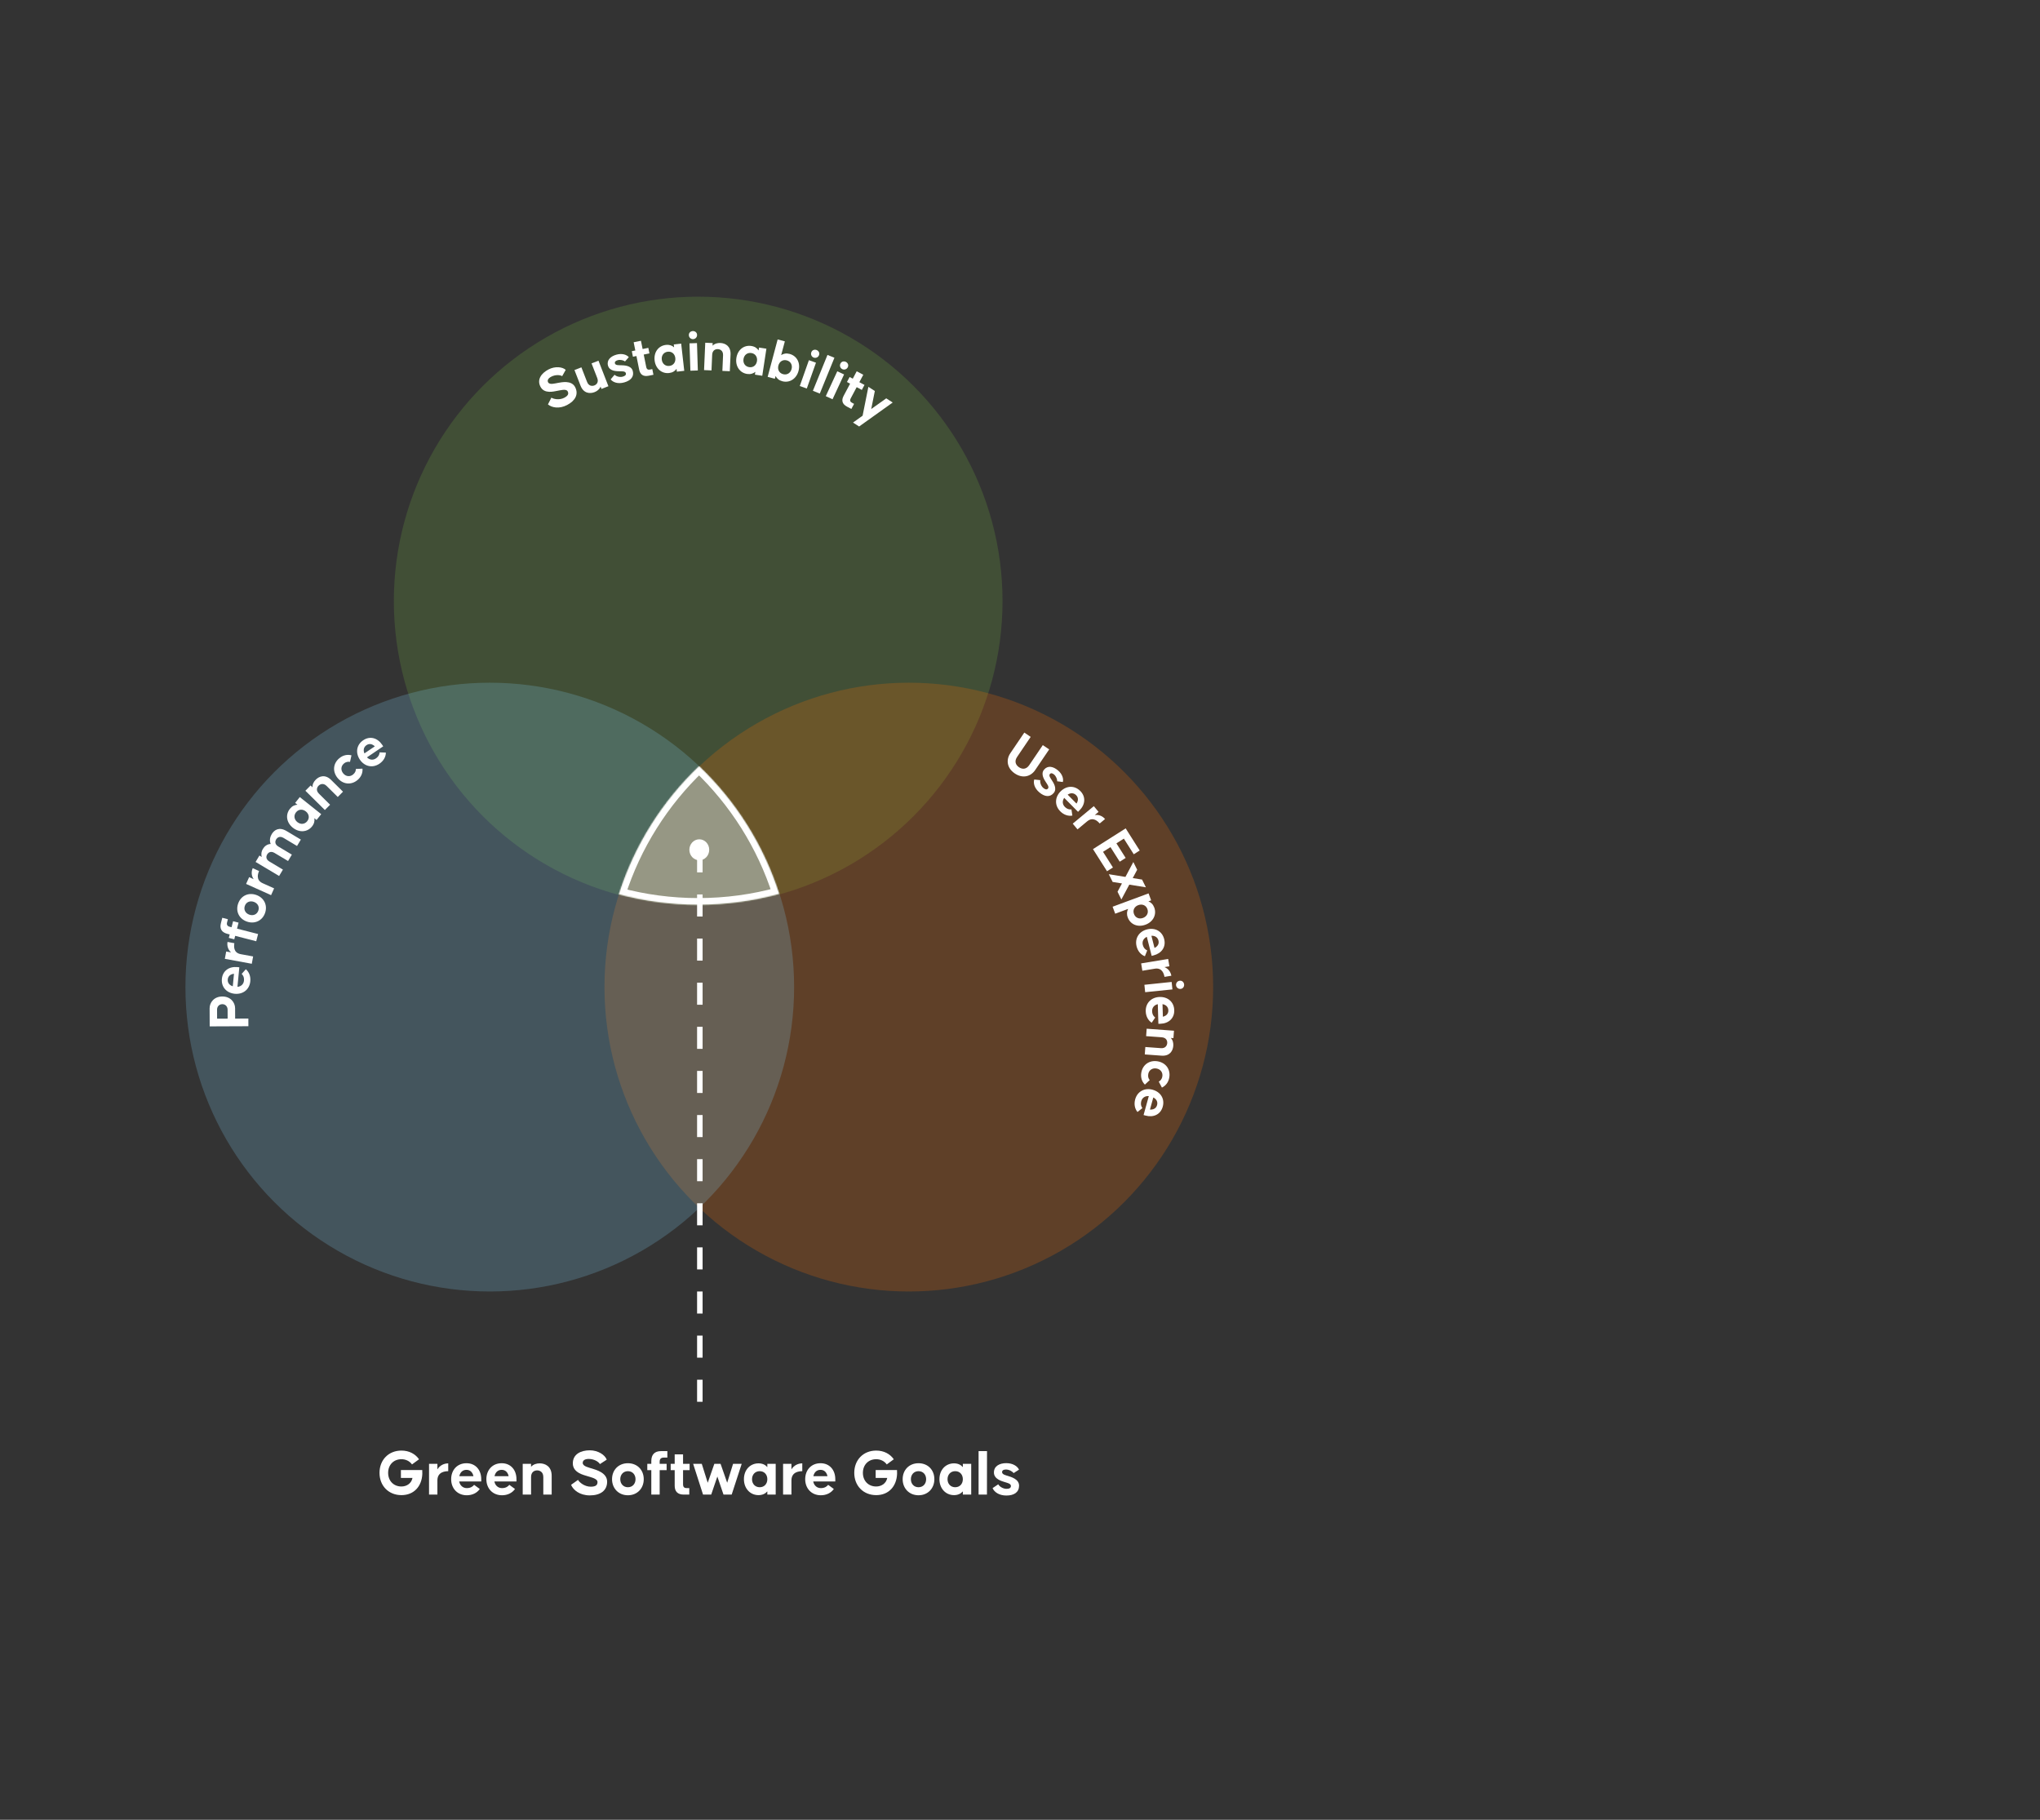 <svg width="1850" height="1650" viewBox="0 0 1850 1650" fill="none" xmlns="http://www.w3.org/2000/svg">
<rect x="0" y="0" width="1850" height="1650" fill="#333333" stroke="none"/>
<circle opacity="0.22" cx="633.163" cy="545" r="276" fill="#75B542"/>
<circle opacity="0.22" cx="824.163" cy="895" r="276" fill="#FB6E00"/>
<circle opacity="0.22" cx="444.163" cy="895" r="276" fill="#80CFF0"/>
<path d="M364.059 1355.64C352.352 1355.64 344.163 1347.14 344.163 1335.44C344.163 1323.73 352.352 1315.24 364.059 1315.24C371.035 1315.24 376.615 1318.28 380.012 1323.13L373.643 1327.8C371.277 1324.52 367.638 1323.07 364.059 1323.07C356.84 1323.07 351.988 1328.28 351.988 1335.44C351.988 1342.6 356.84 1347.81 364.059 1347.81C368.669 1347.81 373.097 1345.14 374.068 1340.05H363.574V1332.89H382.924L382.984 1336.35C382.56 1347.57 375.463 1355.64 364.059 1355.64Z" fill="white"/>
<path d="M389.079 1355.15V1327.25H396.661V1332.29C399.027 1328.46 402.788 1326.89 406.488 1326.83V1333.92C403.758 1333.98 396.661 1334.41 396.661 1342.35V1355.15H389.079Z" fill="white"/>
<path d="M423.33 1355.76C414.777 1355.76 409.136 1349.51 409.136 1341.2C409.136 1332.89 414.596 1326.71 423.027 1326.71C431.337 1326.71 436.433 1332.89 436.433 1341.2V1343.26H416.415C417.143 1347.02 419.873 1349.27 423.33 1349.27C427.031 1349.27 428.972 1347.57 429.942 1346.3L435.098 1350.06C432.672 1353.57 428.426 1355.76 423.33 1355.76ZM416.537 1338.47H429.336C428.668 1335.2 426.606 1332.71 423.027 1332.71C419.57 1332.71 417.265 1334.95 416.537 1338.47Z" fill="white"/>
<path d="M455.259 1355.76C446.706 1355.76 441.065 1349.51 441.065 1341.2C441.065 1332.89 446.525 1326.71 454.956 1326.71C463.266 1326.71 468.362 1332.89 468.362 1341.2V1343.26H448.344C449.072 1347.02 451.802 1349.27 455.259 1349.27C458.96 1349.27 460.901 1347.57 461.871 1346.3L467.027 1350.06C464.601 1353.57 460.355 1355.76 455.259 1355.76ZM448.466 1338.47H461.265C460.597 1335.2 458.535 1332.71 454.956 1332.71C451.499 1332.71 449.194 1334.95 448.466 1338.47Z" fill="white"/>
<path d="M474.025 1355.15V1327.25H481.608V1329.92C483.731 1327.62 486.703 1326.83 489.433 1326.83C494.468 1326.83 500.291 1329.56 500.291 1338.11V1355.15H492.708V1339.26C492.708 1334.35 489.251 1333.2 487.128 1333.2C484.944 1333.2 481.608 1334.35 481.608 1339.26V1355.15H474.025Z" fill="white"/>
<path d="M534.877 1355.88C525.778 1355.88 519.833 1351.03 517.892 1346.3L524.201 1341.81C525.353 1344.05 530.084 1347.99 535.726 1347.99C540.518 1347.99 541.852 1346.3 541.852 1343.81C541.852 1340.53 535.665 1339.44 532.632 1338.41C529.539 1337.38 519.469 1335.44 519.469 1326.83C519.469 1318.4 526.87 1315 534.877 1315C542.459 1315 548.707 1319.25 550.223 1323.49L544.036 1327.49C543.005 1325.55 538.941 1322.82 533.906 1322.82C530.327 1322.82 528.447 1324.22 528.447 1326.4C528.447 1329.68 534.27 1330.65 537.364 1331.68C540.336 1332.71 550.587 1335.2 550.587 1343.45C550.587 1351.63 544.339 1355.88 534.877 1355.88Z" fill="white"/>
<path d="M569.414 1355.76C560.983 1355.76 555.038 1349.51 555.038 1341.2C555.038 1332.77 560.983 1326.71 569.414 1326.71C577.907 1326.71 583.791 1332.77 583.791 1341.2C583.791 1349.51 577.907 1355.76 569.414 1355.76ZM569.414 1348.48C573.6 1348.48 576.329 1345.39 576.329 1341.2C576.329 1337.02 573.6 1333.92 569.414 1333.92C565.29 1333.92 562.499 1337.02 562.499 1341.2C562.499 1345.39 565.29 1348.48 569.414 1348.48Z" fill="white"/>
<path d="M590.647 1355.15V1333.01H587.008V1327.25H590.647V1324.76C590.647 1318.88 593.62 1315.73 599.504 1315.73H605.206V1321.61H601.869C599.504 1321.61 598.23 1322.82 598.23 1325.19V1327.25H604.538V1333.01H598.23V1355.15H590.647Z" fill="white"/>
<path d="M620.043 1355.15C614.463 1355.15 611.854 1352.24 611.854 1347.08V1333.01H608.215V1327.25H611.854V1318.7H619.437V1327.25H625.381V1333.01H619.437V1345.87C619.437 1349.15 621.439 1349.27 623.198 1349.27H625.078V1355.15H620.043Z" fill="white"/>
<path d="M637.563 1355.15L628.586 1327.25H636.411L641.809 1344.42L647.814 1327.25H653.456L659.461 1344.42L664.799 1327.25H672.624L663.525 1355.15H656.125L650.544 1338.78L644.964 1355.15H637.563Z" fill="white"/>
<path d="M687.862 1355.64C680.219 1355.64 674.639 1349.51 674.639 1341.2C674.639 1332.77 680.219 1326.83 687.862 1326.83C691.381 1326.83 693.989 1328.1 695.869 1330.22V1327.25H703.452V1355.15H695.869V1352.24C693.989 1354.36 691.381 1355.64 687.862 1355.64ZM688.954 1348.48C693.14 1348.48 695.869 1345.39 695.869 1341.2C695.869 1337.02 693.14 1333.92 688.954 1333.92C684.769 1333.92 681.978 1337.02 681.978 1341.2C681.978 1345.39 684.769 1348.48 688.954 1348.48Z" fill="white"/>
<path d="M710.146 1355.15V1327.25H717.728V1332.29C720.094 1328.46 723.855 1326.89 727.555 1326.83V1333.92C724.826 1333.98 717.728 1334.41 717.728 1342.35V1355.15H710.146Z" fill="white"/>
<path d="M744.398 1355.76C735.845 1355.76 730.203 1349.51 730.203 1341.2C730.203 1332.89 735.663 1326.71 744.094 1326.71C752.405 1326.71 757.5 1332.89 757.5 1341.2V1343.26H737.482C738.21 1347.02 740.94 1349.27 744.398 1349.27C748.098 1349.27 750.039 1347.57 751.009 1346.3L756.166 1350.06C753.739 1353.57 749.493 1355.76 744.398 1355.76ZM737.604 1338.47H750.403C749.736 1335.2 747.673 1332.71 744.094 1332.71C740.637 1332.71 738.332 1334.95 737.604 1338.47Z" fill="white"/>
<path d="M794.597 1355.64C782.89 1355.64 774.701 1347.14 774.701 1335.44C774.701 1323.73 782.89 1315.24 794.597 1315.24C801.573 1315.24 807.153 1318.28 810.55 1323.13L804.181 1327.8C801.815 1324.52 798.176 1323.07 794.597 1323.07C787.378 1323.07 782.526 1328.28 782.526 1335.44C782.526 1342.6 787.378 1347.81 794.597 1347.81C799.207 1347.81 803.635 1345.14 804.606 1340.05H794.112V1332.89H813.462L813.523 1336.35C813.098 1347.57 806.001 1355.64 794.597 1355.64Z" fill="white"/>
<path d="M832.962 1355.76C824.53 1355.76 818.586 1349.51 818.586 1341.2C818.586 1332.77 824.53 1326.71 832.962 1326.71C841.454 1326.71 847.338 1332.77 847.338 1341.2C847.338 1349.51 841.454 1355.76 832.962 1355.76ZM832.962 1348.48C837.147 1348.48 839.877 1345.39 839.877 1341.2C839.877 1337.02 837.147 1333.92 832.962 1333.92C828.837 1333.92 826.047 1337.02 826.047 1341.2C826.047 1345.39 828.837 1348.48 832.962 1348.48Z" fill="white"/>
<path d="M865.16 1355.64C857.517 1355.64 851.936 1349.51 851.936 1341.2C851.936 1332.77 857.517 1326.83 865.16 1326.83C868.678 1326.83 871.287 1328.1 873.167 1330.22V1327.25H880.75V1355.15H873.167V1352.24C871.287 1354.36 868.678 1355.64 865.16 1355.64ZM866.252 1348.48C870.438 1348.48 873.167 1345.39 873.167 1341.2C873.167 1337.02 870.438 1333.92 866.252 1333.92C862.067 1333.92 859.276 1337.02 859.276 1341.2C859.276 1345.39 862.067 1348.48 866.252 1348.48Z" fill="white"/>
<path d="M887.444 1355.15V1315.73H895.087L895.026 1355.15H887.444Z" fill="white"/>
<path d="M912.637 1356C905.783 1356 901.537 1352.66 900.142 1349.27L905.298 1345.81C905.965 1347.39 909.24 1349.93 912.759 1349.93C915.367 1349.93 916.762 1349.15 916.762 1347.33C916.762 1345.08 913.183 1344.48 911 1343.75C908.816 1343.02 901.355 1341.26 901.355 1335.14C901.355 1329.19 906.571 1326.64 912.577 1326.64C918.643 1326.64 922.707 1329.5 924.102 1332.53L919.189 1335.68C918.339 1334.35 915.306 1332.41 912.334 1332.41C909.847 1332.41 908.755 1333.38 908.755 1334.77C908.755 1337.02 912.213 1337.62 914.396 1338.35C916.58 1339.08 924.163 1341.02 924.163 1347.02C924.163 1352.91 919.795 1356 912.637 1356Z" fill="white"/>
<mask id="path-5-inside-1_3197_89" fill="white">
<path fill-rule="evenodd" clip-rule="evenodd" d="M633.959 694.703C667.046 726.216 692.319 765.859 706.574 810.428C683.21 816.854 658.607 820.287 633.201 820.287C608.301 820.287 584.17 816.989 561.223 810.808C575.456 766.084 600.778 726.305 633.959 694.703Z"/>
</mask>
<path fill-rule="evenodd" clip-rule="evenodd" d="M633.959 694.703C667.046 726.216 692.319 765.859 706.574 810.428C683.21 816.854 658.607 820.287 633.201 820.287C608.301 820.287 584.17 816.989 561.223 810.808C575.456 766.084 600.778 726.305 633.959 694.703Z" fill="white" fill-opacity="0.27"/>
<path d="M633.959 694.703L638.097 690.358L633.959 686.417L629.821 690.358L633.959 694.703ZM706.574 810.428L708.165 816.213L714.194 814.555L712.289 808.6L706.574 810.428ZM561.223 810.808L555.506 808.988L553.602 814.968L559.662 816.601L561.223 810.808ZM629.821 699.048C662.195 729.881 686.917 768.664 700.859 812.256L712.289 808.6C697.721 763.053 671.897 722.55 638.097 690.358L629.821 699.048ZM704.983 804.643C682.133 810.928 658.064 814.287 633.201 814.287V826.287C659.149 826.287 684.288 822.781 708.165 816.213L704.983 804.643ZM633.201 814.287C608.832 814.287 585.227 811.06 562.784 805.014L559.662 816.601C583.114 822.919 607.769 826.287 633.201 826.287V814.287ZM566.941 812.627C580.861 768.885 605.631 729.969 638.097 699.048L629.821 690.358C595.926 722.641 570.051 763.283 555.506 808.988L566.941 812.627Z" fill="white" mask="url(#path-5-inside-1_3197_89)"/>
<line x1="634.663" y1="771" x2="634.663" y2="1290" stroke="white" stroke-width="5" stroke-dasharray="20 20"/>
<ellipse cx="634.163" cy="770.5" rx="9" ry="9.5" fill="white"/>
<g clip-path="url(#clip0_3197_89)">
<path d="M190.162 930.621L190.094 914.26C190.072 909.021 194.046 903.551 201.606 903.52C209.113 903.49 213.184 908.925 213.206 914.165L213.245 923.562L225.232 923.513L225.259 930.478L190.16 930.624L190.162 930.621ZM206.407 915.434C206.397 912.788 204.551 910.476 201.633 910.486C198.662 910.498 196.836 912.774 196.845 915.367L196.88 923.631L206.437 923.59L206.402 915.435L206.407 915.434Z" fill="white"/>
<path d="M212.887 901.056C205.523 900.349 200.505 894.982 201.221 887.514C201.928 880.15 207.843 876.162 215.207 876.869L217.033 877.046L215.331 894.784C218.724 894.46 220.947 892.231 221.24 889.167C221.555 885.887 220.214 884.023 219.168 883.054L222.938 878.805C225.85 881.253 227.421 885.204 226.989 889.717C226.26 897.296 220.246 901.764 212.882 901.057L212.887 901.056ZM212.187 882.923C209.226 883.236 206.849 884.853 206.543 888.021C206.251 891.085 208.041 893.317 211.099 894.263L212.188 882.92L212.187 882.923Z" fill="white"/>
<path d="M203.902 869.368L205.121 862.728L209.531 863.54C206.565 860.853 205.789 857.307 206.328 854.058L212.542 855.199C212.156 857.598 211.387 863.879 218.344 865.158L229.551 867.214L228.331 873.854L203.897 869.37L203.902 869.368Z" fill="white"/>
<path d="M213.272 848.532L212.466 851.671L207.497 850.398L208.303 847.259L206.158 846.71C201.085 845.411 199.022 842.15 200.322 837.073L201.584 832.156L206.661 833.456L205.922 836.334C205.399 838.374 206.165 839.741 208.202 840.263L209.981 840.72L211.377 835.279L216.346 836.552L214.95 841.993L234.044 846.889L232.365 853.428L213.272 848.532Z" fill="white"/>
<path d="M223.955 835.622C216.863 833.166 213.491 826.399 215.948 819.306C218.422 812.162 225.238 808.979 232.331 811.435C239.321 813.854 242.864 820.625 240.389 827.769C237.933 834.862 230.949 838.043 223.955 835.622ZM230.157 817.709C226.636 816.49 223.239 817.887 222.02 821.407C220.82 824.877 222.609 828.126 226.13 829.345C229.651 830.564 233.067 829.116 234.267 825.647C235.486 822.126 233.678 818.928 230.157 817.709Z" fill="white"/>
<path d="M223.173 801.454L225.942 795.298L230.029 797.136C227.791 793.82 227.883 790.189 229.186 787.163L234.947 789.755C234 791.993 231.752 797.912 238.203 800.814L248.594 805.489L245.825 811.645L223.173 801.454Z" fill="white"/>
<path d="M231.79 781.521L235.251 775.729L237.384 777.002C236.609 774.401 237.142 771.827 238.306 769.88C239.773 767.421 242.159 765.325 245.482 765.237C244.103 761.962 245.005 758.662 246.417 756.3C248.662 752.545 253.128 749.489 259.803 753.476L272.829 761.255L269.367 767.051L257.127 759.741C253.419 757.524 251.193 759.78 250.389 761.127C249.614 762.425 248.739 765.361 252.448 767.578L264.687 774.888L261.225 780.683L248.985 773.374C245.277 771.157 243.076 773.365 242.276 774.711C241.477 776.056 240.627 778.945 244.335 781.161L256.575 788.471L253.114 794.264L231.791 781.526L231.79 781.521Z" fill="white"/>
<path d="M265.589 750.518C259.72 745.837 258.677 738.656 262.92 733.334C264.873 730.884 267.205 729.774 269.727 729.643L267.658 727.994L271.866 722.715L291.29 738.198L287.081 743.477L285.056 741.862C285.489 744.35 284.931 746.871 282.978 749.321C278.737 754.64 271.374 755.126 265.591 750.514L265.589 750.518ZM277.373 735.737C274.462 733.415 270.792 733.599 268.47 736.511C266.148 739.423 266.754 743.083 269.666 745.406C272.577 747.728 276.279 747.504 278.603 744.589C280.927 741.674 280.286 738.056 277.373 735.737Z" fill="white"/>
<path d="M276.946 716.976L281.696 712.176L283.384 713.848C283.257 711.06 284.618 708.688 286.326 706.959C289.48 703.773 294.854 701.796 300.264 707.151L311.051 717.823L306.301 722.622L296.244 712.67C293.136 709.592 290.242 711.059 288.912 712.401C287.545 713.785 286.186 716.616 289.293 719.693L299.35 729.646L294.602 734.441L276.944 716.971L276.946 716.976Z" fill="white"/>
<path d="M306.177 705.433C301.39 699.652 301.974 692.228 307.756 687.441C311.126 684.652 315.11 683.876 318.739 684.871L317.411 690.806C316.091 690.567 314.067 690.489 311.945 692.248C309.074 694.623 308.876 698.365 311.253 701.233C313.628 704.105 317.338 704.607 320.209 702.232C322.329 700.476 322.73 698.672 322.716 697.213L328.725 696.937C329.057 700.727 327.551 704.497 324.181 707.286C318.399 712.073 310.962 711.218 306.175 705.437L306.177 705.433Z" fill="white"/>
<path d="M326.379 688.82C322.229 682.696 323.16 675.408 329.372 671.197C335.497 667.047 342.342 669.058 346.493 675.183L347.524 676.704L332.774 686.705C335.192 689.111 338.322 689.401 340.87 687.674C343.598 685.824 344.179 683.603 344.257 682.179L349.936 682.373C349.904 686.177 347.868 689.906 344.113 692.451C337.811 696.725 330.533 694.939 326.382 688.814L326.379 688.82ZM339.902 676.715C337.774 674.633 335.01 673.831 332.375 675.619C329.827 677.347 329.249 680.15 330.471 683.108L339.902 676.715Z" fill="white"/>
</g>
<path d="M496.917 366.674L500.045 360.533C501.877 361.829 507.238 362.992 511.687 360.67C515.467 358.697 515.824 356.807 514.798 354.841C513.448 352.256 508.116 353.945 505.297 354.38C502.432 354.841 493.687 357.458 490.138 350.662C486.664 344.009 491.106 338.278 497.424 334.98C503.407 331.855 510.089 332.633 513.034 335.358L509.801 341.068C508.188 339.959 503.857 339.48 499.883 341.554C497.061 343.026 496.15 344.902 497.05 346.626C498.4 349.211 503.393 347.576 506.262 347.116C509.034 346.705 518.146 344.444 521.544 350.953C524.917 357.415 521.735 363.341 514.269 367.24C507.087 370.987 500.398 369.608 496.917 366.674Z" fill="white"/>
<path d="M526.479 349.712L520.957 335.521L527.246 333.073L532.376 346.256C533.964 350.331 537.204 350.173 539.015 349.467C540.825 348.761 543.173 346.749 541.585 342.67L536.455 329.487L542.744 327.039L551.755 350.187L545.466 352.635L544.641 350.522C543.605 353.071 541.445 354.662 539.18 355.544C535.004 357.171 529.241 356.804 526.479 349.708V349.712Z" fill="white"/>
<path d="M553.775 343.988L557.353 339.776C558.307 340.964 561.731 342.353 564.744 341.504C566.98 340.874 567.984 339.858 567.541 338.3C566.998 336.377 563.787 336.723 561.738 336.629C559.69 336.536 552.875 336.834 551.392 331.586C549.952 326.495 553.804 323.046 558.948 321.592C564.143 320.123 568.315 321.581 570.245 323.842L566.8 327.734C565.749 326.798 562.681 325.869 560.136 326.589C558.005 327.19 557.307 328.288 557.645 329.483C558.189 331.406 561.295 331.089 563.344 331.182C565.392 331.276 572.355 331.103 573.809 336.248C575.235 341.288 572.243 344.996 566.112 346.731C560.241 348.39 555.795 346.562 553.779 343.988H553.775Z" fill="white"/>
<path d="M579.626 335.095L577.153 322.812L573.978 323.449L572.966 318.42L576.142 317.779L574.64 310.316L581.257 308.984L582.758 316.447L587.946 315.403L588.958 320.432L583.77 321.476L586.027 332.698C586.603 335.556 588.371 335.311 589.904 335.002L591.546 334.67L592.579 339.804L588.184 340.69C583.313 341.669 580.526 339.588 579.619 335.088L579.626 335.095Z" fill="white"/>
<path d="M593.641 326.772C592.795 319.313 597.137 313.495 603.898 312.728C607.012 312.376 609.445 313.24 611.321 314.932L611.022 312.304L617.729 311.544L620.526 336.226L613.819 336.985L613.528 334.411C612.077 336.478 609.899 337.867 606.785 338.22C600.024 338.987 594.473 334.127 593.641 326.776V326.772ZM612.422 324.644C612.001 320.944 609.28 318.481 605.575 318.899C601.874 319.32 599.714 322.333 600.136 326.038C600.557 329.742 603.332 332.197 607.037 331.776C610.741 331.355 612.844 328.345 612.422 324.644Z" fill="white"/>
<path d="M624.699 303.869C624.623 301.547 626.47 300.244 628.306 300.183C630.088 300.125 632.071 301.299 632.147 303.621C632.226 305.997 630.329 307.462 628.547 307.523C626.711 307.584 624.778 306.245 624.699 303.869ZM625.271 311.307L632.071 311.08L632.842 335.909L626.095 336.132L625.267 311.307H625.271Z" fill="white"/>
<path d="M639.567 310.759L646.309 311.055L646.205 313.427C648.181 311.461 650.856 310.875 653.283 310.979C657.761 311.173 662.833 313.83 662.502 321.433L661.84 336.593L655.097 336.298L655.713 322.164C655.903 317.794 652.872 316.635 650.986 316.552C649.045 316.465 646.032 317.362 645.841 321.732L645.226 335.866L638.483 335.571L639.567 310.756V310.759Z" fill="white"/>
<path d="M667.79 324.573C668.921 317.153 674.63 312.671 681.355 313.697C684.451 314.169 686.575 315.641 687.947 317.762L688.346 315.144L695.021 316.163L691.277 340.719L684.602 339.7L684.995 337.137C683.054 338.753 680.588 339.524 677.492 339.052C670.768 338.026 666.678 331.884 667.794 324.573H667.79ZM686.474 327.42C687.036 323.738 685.049 320.649 681.366 320.087C677.683 319.526 674.81 321.873 674.249 325.556C673.687 329.238 675.728 332.334 679.411 332.896C683.094 333.458 685.913 331.103 686.474 327.417V327.42Z" fill="white"/>
<path d="M703.358 340.92L702.689 343.426L696.166 341.683L705.223 307.771L711.746 309.514L708.416 321.984C710.522 320.591 713.057 320.094 716.084 320.901C722.658 322.657 726.092 329.051 724.156 336.301C722.248 343.447 716.041 347.436 709.468 345.679C706.44 344.873 704.492 343.177 703.362 340.92H703.358ZM717.845 334.613C718.806 331.013 717.118 327.712 713.518 326.751C709.918 325.789 706.861 327.823 705.896 331.423C704.935 335.023 706.573 338.31 710.173 339.271C713.773 340.233 716.884 338.213 717.845 334.613Z" fill="white"/>
<path d="M733.566 326.585L739.981 328.853L731.658 352.257L725.293 350.007L733.566 326.585ZM735.744 319.454C736.518 317.265 738.714 316.721 740.442 317.333C742.123 317.927 743.541 319.745 742.767 321.934C741.975 324.173 739.675 324.85 737.994 324.256C736.262 323.644 734.948 321.693 735.74 319.45L735.744 319.454Z" fill="white"/>
<path d="M750.403 321.812L756.707 324.375L743.437 356.872L737.184 354.33L750.403 321.812Z" fill="white"/>
<path d="M759.284 336.647L765.462 339.502L754.997 362.031L748.87 359.201L759.288 336.651L759.284 336.647ZM762.114 329.746C763.09 327.64 765.325 327.301 766.992 328.072C768.608 328.821 769.854 330.761 768.878 332.871C767.881 335.027 765.527 335.488 763.91 334.739C762.244 333.969 761.117 331.902 762.114 329.746Z" fill="white"/>
<path d="M765.044 358.932L770.934 347.876L768.075 346.353L770.487 341.824L773.346 343.347L776.924 336.626L782.882 339.798L779.304 346.519L783.973 349.006L781.561 353.535L776.892 351.048L771.51 361.153C770.138 363.727 771.661 364.659 773.043 365.397L774.523 366.186L772.061 370.808L768.104 368.702C763.719 366.366 762.888 362.985 765.048 358.935L765.044 358.932Z" fill="white"/>
<path d="M782.263 376.924L787.494 350.748L793.351 354.517L790.093 370.85L803.705 361.184L809.562 364.954L779.113 386.708L773.573 383.141L782.267 376.92L782.263 376.924Z" fill="white"/>
<g clip-path="url(#clip1_3197_89)">
<path d="M916.193 683.005L928.917 664.227L934.685 668.135L922.388 686.286C919.662 690.309 921.118 693.646 924.07 695.645C927.021 697.645 930.661 697.764 933.385 693.738L945.683 675.587L951.451 679.495L938.725 698.269C934.817 704.038 927.492 706.185 920.251 701.276C913.01 696.367 912.287 688.769 916.196 683.004L916.193 683.005Z" fill="white"/>
<path d="M937.924 706.78L943.419 707.366C942.974 708.825 943.752 712.435 946.154 714.448C947.935 715.937 949.338 716.195 950.379 714.955C951.664 713.423 949.564 710.964 948.49 709.216C947.415 707.473 943.33 702.007 946.829 697.825C950.228 693.767 955.242 695.01 959.343 698.442C963.482 701.907 964.628 706.177 963.847 709.045L958.691 708.389C958.875 706.994 957.912 703.934 955.883 702.235C954.185 700.815 952.888 700.852 952.088 701.803C950.803 703.335 952.82 705.724 953.894 707.472C954.969 709.215 959.036 714.875 955.602 718.973C952.239 722.991 947.49 722.603 942.605 718.514C937.926 714.595 936.934 709.895 937.922 706.777L937.924 706.78Z" fill="white"/>
<path d="M961.845 717.52C967.105 712.318 974.439 711.901 979.715 717.239C984.917 722.5 984.19 729.6 978.927 734.798L977.624 736.09L965.096 723.419C963.17 726.233 963.457 729.366 965.624 731.556C967.938 733.899 970.229 734.066 971.643 733.881L972.488 739.498C968.742 740.165 964.703 738.843 961.512 735.618C956.157 730.203 956.584 722.721 961.845 717.52ZM976.218 728.599C977.874 726.127 978.159 723.265 975.918 720.997C973.754 718.806 970.89 718.752 968.208 720.497L976.218 728.599Z" fill="white"/>
<path d="M991.939 730.938L996.252 736.13L992.802 738.993C996.765 738.438 999.985 740.117 1002.13 742.616L997.269 746.654C995.674 744.818 991.346 740.199 985.907 744.72L977.141 752L972.828 746.809L991.939 730.938Z" fill="white"/>
<path d="M1020.83 751.095L1033.55 771.163L1028.17 774.574L1019.18 760.392L1012.43 764.67L1020.82 777.895L1015.43 781.309L1007.05 768.084L1000.3 772.362L1009.29 786.544L1003.91 789.958L991.188 769.89L1020.83 751.095Z" fill="white"/>
<path d="M1020.62 795.104L1027.78 781.598L1031.27 788.611L1027.24 796.159L1035.69 797.507L1039.17 804.521L1024.11 802.112L1016.93 815.57L1013.44 808.557L1017.47 801.01L1009.02 799.661L1005.54 792.648L1020.62 795.104Z" fill="white"/>
<path d="M1041.59 810.032L1043.94 816.362L1041.45 817.283C1043.81 818.194 1045.68 819.979 1046.77 822.917C1049.13 829.297 1045.75 835.852 1038.81 838.423C1031.77 841.033 1025.08 838.216 1022.72 831.835C1021.63 828.897 1021.89 826.328 1023.07 824.1L1011.33 828.456L1008.98 822.126L1041.59 810.037L1041.59 810.032ZM1036.54 832.291C1040.03 830.995 1041.8 827.69 1040.5 824.196C1039.21 820.703 1035.73 819.401 1032.24 820.695C1028.75 821.988 1027.06 825.208 1028.36 828.7C1029.65 832.193 1033.05 833.581 1036.54 832.286L1036.54 832.291Z" fill="white"/>
<path d="M1040.19 842.692C1047.36 840.867 1053.9 844.216 1055.75 851.487C1057.58 858.658 1053.36 864.41 1046.19 866.239L1044.41 866.692L1040.01 849.422C1036.93 850.877 1035.59 853.725 1036.35 856.707C1037.17 859.9 1039.06 861.199 1040.37 861.756L1038.26 867.031C1034.69 865.711 1031.87 862.527 1030.75 858.134C1028.87 850.755 1033.02 844.515 1040.19 842.69L1040.19 842.692ZM1046.99 859.515C1049.67 858.22 1051.36 855.894 1050.57 852.808C1049.82 849.826 1047.37 848.329 1044.17 848.475L1046.99 859.515Z" fill="white"/>
<path d="M1059.37 869.477L1060.47 876.138L1056.04 876.866C1059.74 878.392 1061.67 881.465 1062.26 884.707L1056.03 885.735C1055.58 883.347 1054.18 877.173 1047.2 878.324L1035.96 880.178L1034.86 873.518L1059.37 869.477Z" fill="white"/>
<path d="M1062.52 890.329L1063.23 897.096L1038.51 899.626L1037.81 892.913L1062.52 890.329ZM1069.89 889.229C1072.2 888.985 1073.64 890.736 1073.83 892.563C1074.02 894.336 1072.98 896.399 1070.67 896.638C1068.31 896.885 1066.71 895.099 1066.52 893.324C1066.33 891.497 1067.53 889.473 1069.9 889.224L1069.89 889.229Z" fill="white"/>
<path d="M1051.61 903.957C1059.01 903.736 1064.66 908.431 1064.88 915.934C1065.1 923.328 1059.73 928.026 1052.34 928.247L1050.5 928.301L1049.97 910.488C1046.64 911.235 1044.71 913.722 1044.81 916.801C1044.91 920.093 1046.47 921.775 1047.63 922.605L1044.42 927.294C1041.22 925.23 1039.17 921.508 1039.03 916.975C1038.8 909.363 1044.22 904.178 1051.61 903.96L1051.61 903.957ZM1054.57 921.857C1057.47 921.178 1059.63 919.278 1059.53 916.09C1059.44 913.014 1057.38 911.02 1054.23 910.465L1054.57 921.854L1054.57 921.857Z" fill="white"/>
<path d="M1064.64 934.557L1064.14 941.29L1061.78 941.116C1063.68 943.151 1064.19 945.843 1064.01 948.266C1063.68 952.738 1060.88 957.726 1053.29 957.171L1038.16 956.06L1038.65 949.326L1052.76 950.362C1057.12 950.684 1058.37 947.688 1058.51 945.804C1058.66 943.865 1057.85 940.828 1053.49 940.506L1039.38 939.47L1039.87 932.736L1064.65 934.556L1064.64 934.557Z" fill="white"/>
<path d="M1049.9 962.316C1057.29 963.609 1061.66 969.636 1060.37 977.032C1059.62 981.34 1057.09 984.516 1053.69 986.112L1050.84 980.736C1052 980.062 1053.6 978.807 1054.07 976.092C1054.71 972.421 1052.44 969.447 1048.77 968.805C1045.09 968.164 1041.95 970.189 1041.3 973.861C1040.83 976.575 1041.7 978.206 1042.65 979.305L1038.26 983.417C1035.55 980.748 1034.25 976.902 1035 972.594C1036.29 965.201 1042.51 961.023 1049.9 962.316Z" fill="white"/>
<path d="M1045.3 988.072C1052.43 990.043 1056.45 996.197 1054.45 1003.43C1052.48 1010.56 1045.96 1013.46 1038.83 1011.49L1037.06 1011L1041.81 993.828C1038.41 993.559 1035.83 995.369 1035.01 998.334C1034.14 1001.51 1035.13 1003.57 1036 1004.71L1031.54 1008.24C1029.1 1005.33 1028.24 1001.16 1029.45 996.793C1031.48 989.456 1038.18 986.096 1045.31 988.07L1045.3 988.072ZM1042.85 1006.05C1045.82 1006.26 1048.45 1005.07 1049.29 1002.01C1050.12 999.04 1048.74 996.528 1045.89 995.07L1042.85 1006.05L1042.85 1006.05Z" fill="white"/>
</g>
<defs>
<clipPath id="clip0_3197_89">
<rect width="720" height="720" fill="white" transform="translate(0 1071.06) rotate(-62.571)"/>
</clipPath>
<clipPath id="clip1_3197_89">
<rect width="720" height="720" fill="white" transform="translate(919.701 428) rotate(61.659)"/>
</clipPath>
</defs>
</svg>
